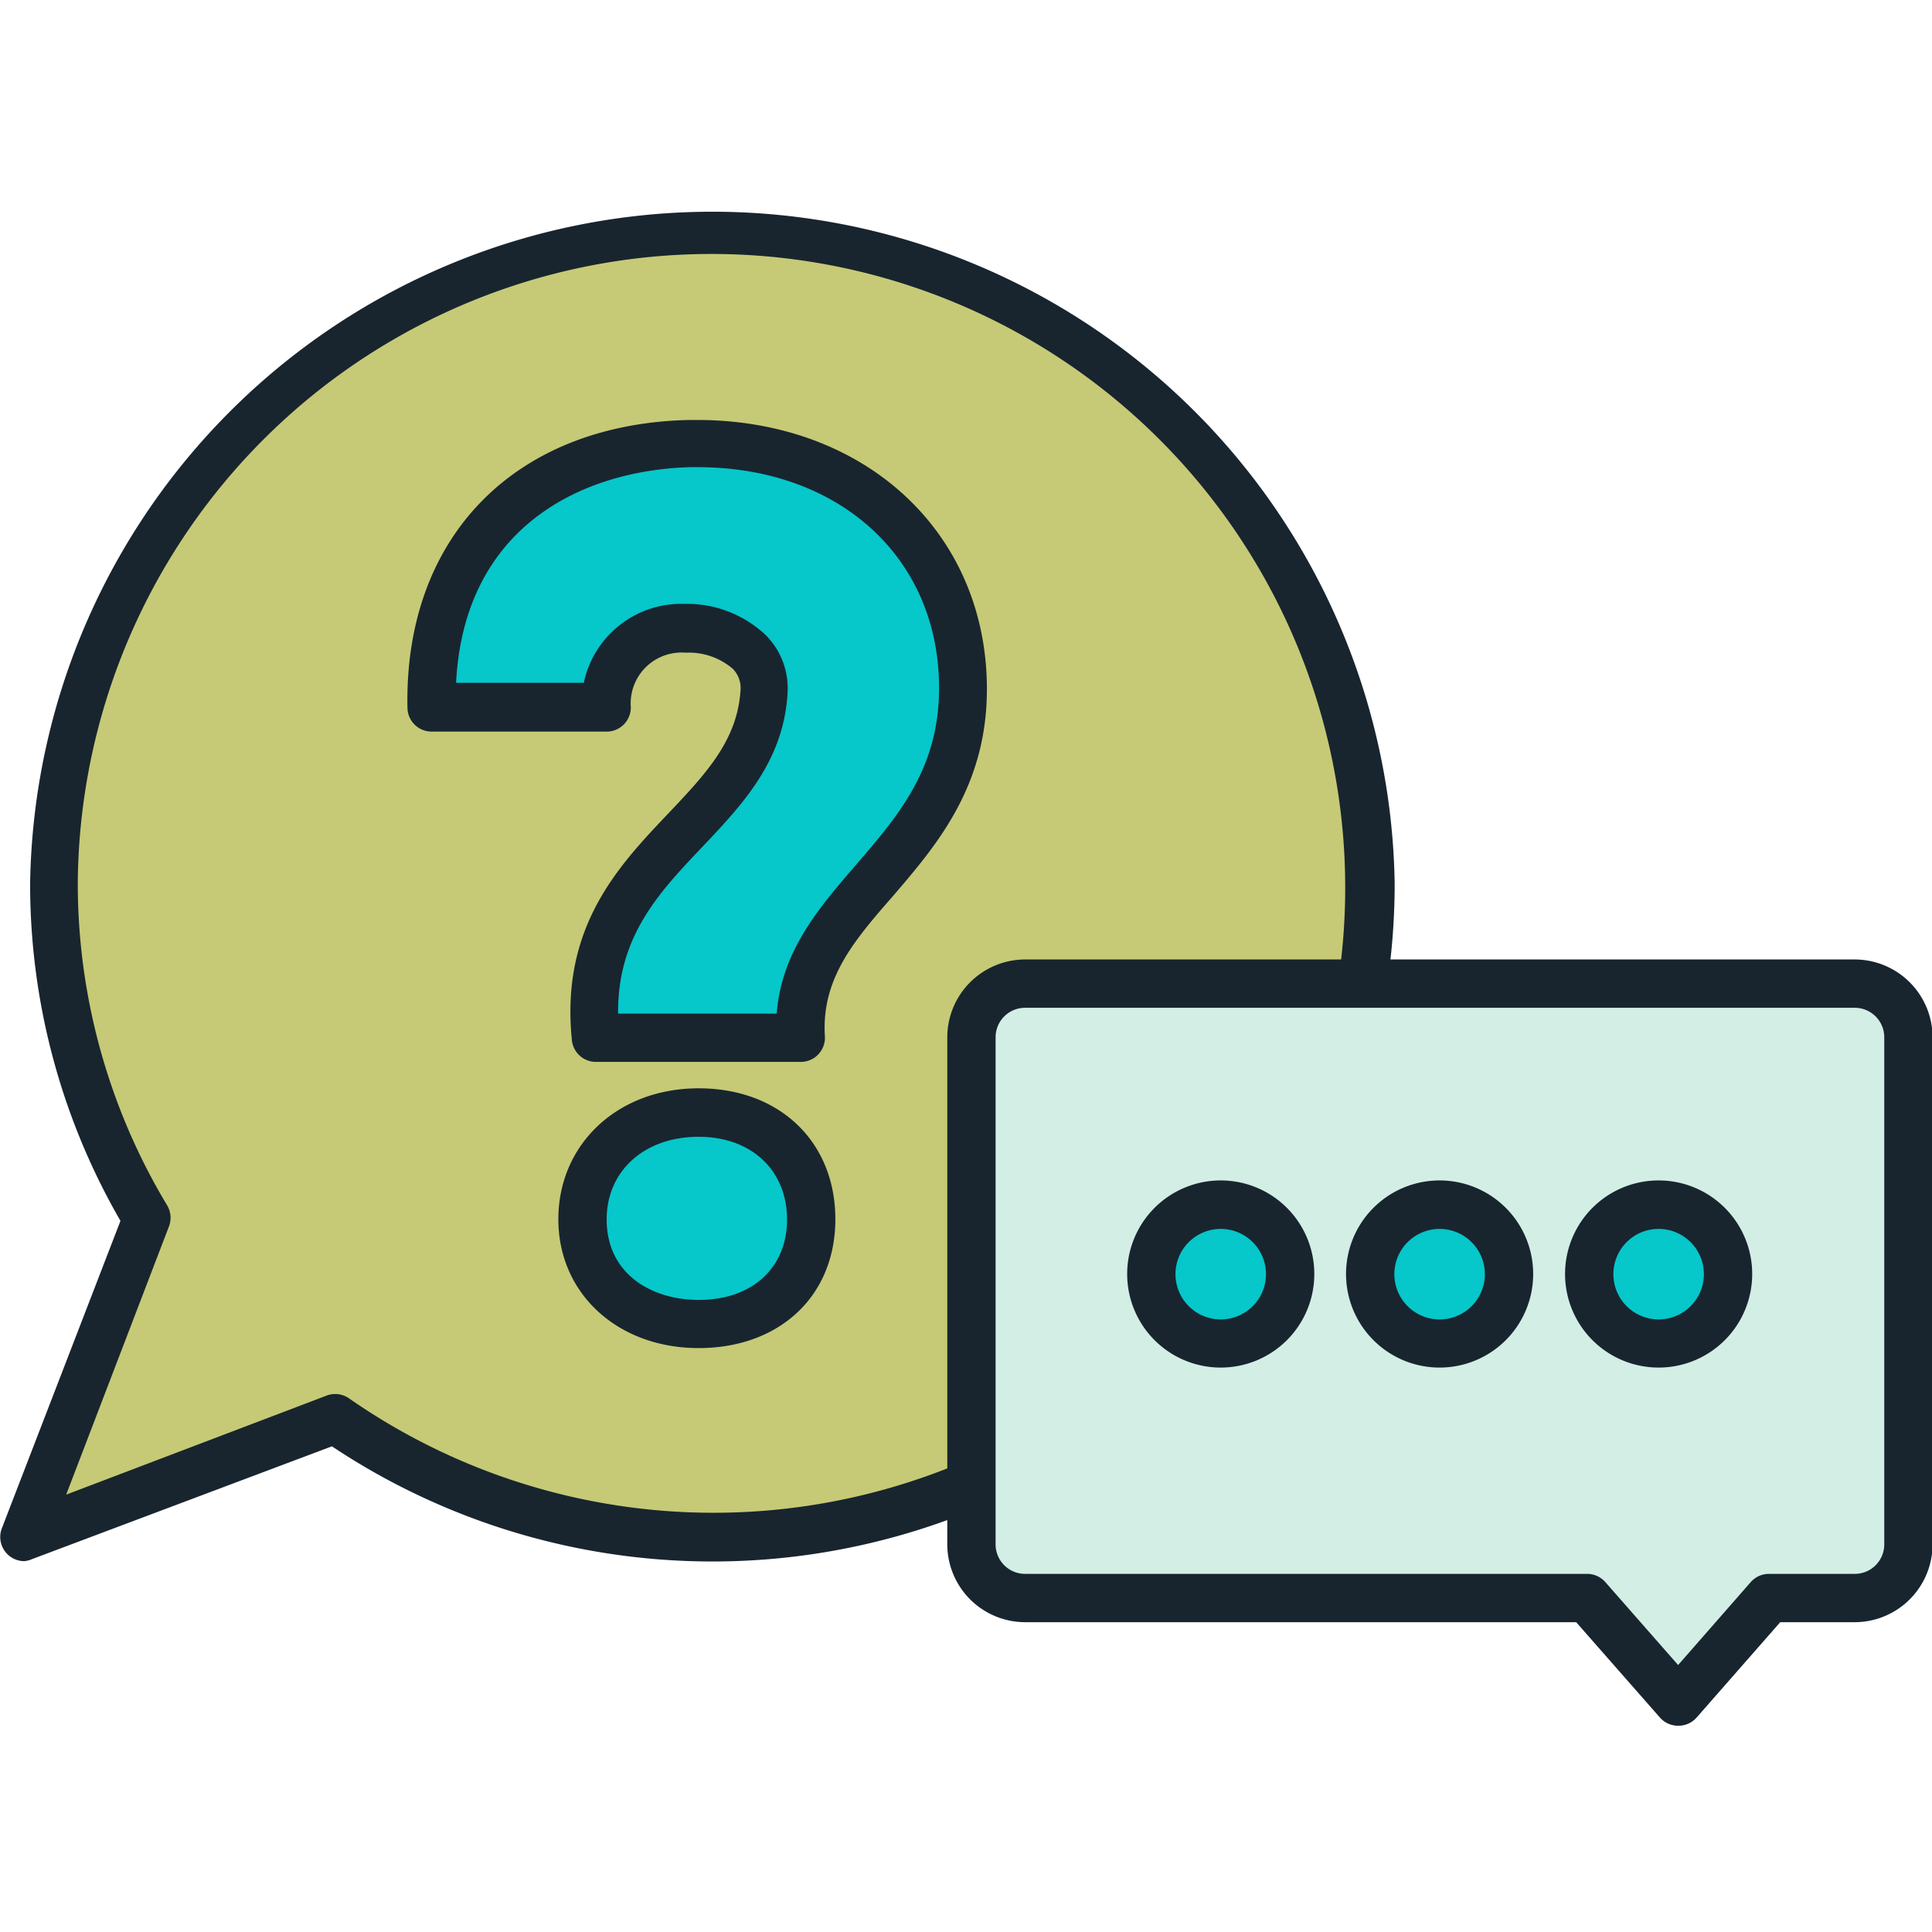 <svg t="1748316626280" class="icon" viewBox="0 0 1302 1024" version="1.1" xmlns="http://www.w3.org/2000/svg" p-id="13299" width="200" height="200">
  <path d="M1285.888 560.025v341.767a36.141 36.141 0 0 1-36.141 36.141h-57.631l-61.212 69.786-61.321-69.786h-378.777a36.25 36.25 0 0 1-36.141-36.141V560.025a36.25 36.25 0 0 1 36.141-36.141h558.94a36.141 36.141 0 0 1 36.141 36.141zM1164.549 719.676a46.669 46.669 0 1 0-46.669 46.669 46.777 46.777 0 0 0 46.669-46.669z m-147.604 0a46.669 46.669 0 1 0-46.669 46.669 46.669 46.669 0 0 0 46.669-46.669z m-147.495 0a46.669 46.669 0 1 0-46.669 46.669 46.777 46.777 0 0 0 46.669-46.669z" fill="#D3EEE4" p-id="13300"></path>
  <path d="M1117.88 672.899a46.777 46.777 0 1 1-46.669 46.777A46.777 46.777 0 0 1 1117.88 672.899zM970.277 672.899a46.777 46.777 0 1 1-46.669 46.777A46.669 46.669 0 0 1 970.277 672.899zM822.782 672.899a46.777 46.777 0 1 1-46.669 46.777 46.777 46.777 0 0 1 46.669-46.777z" fill="#06C7CA" p-id="13301"></path>
  <path d="M923.608 456.486a444.981 444.981 0 0 1-5.101 67.398h-227.917a36.25 36.25 0 0 0-36.141 36.141v301.285a446.175 446.175 0 0 1-428.81-44.173L16.28 896.8l82.918-214.785a435.648 435.648 0 0 1-62.623-225.53 443.571 443.571 0 0 1 887.033 0z m-383.986 103.865c-6.295-93.121 109.509-119.385 109.509-235.406 0-91.493-70.437-167.356-184.505-164.969-97.028 2.279-175.93 60.995-173.651 177.45h117.215c0-36.684 25.831-52.421 53.181-53.181s54.266 14.109 53.181 43.413c-5.427 89.865-125.897 110.269-113.416 233.018z m7.055 122.424c0-43.413-32.56-71.957-75.972-71.957s-78.252 28.218-78.252 71.957 34.405 70.437 78.252 70.437 75.972-27.459 75.972-70.437z" fill="#C6CA76" p-id="13302"></path>
  <path d="M470.812 610.818c43.413 0 75.972 28.218 75.972 71.957s-32.56 70.437-75.972 70.437-78.252-27.459-78.252-70.437 34.405-71.957 78.252-71.957zM649.13 324.945c0 115.804-115.804 142.286-109.509 235.406H401.569c-12.481-122.75 108.532-143.154 113.416-233.018 1.628-28.978-27.35-43.413-53.181-43.413s-53.181 16.497-53.181 53.181H290.866c-2.279-116.455 76.624-175.171 173.651-177.45 114.176-2.062 184.613 73.802 184.613 165.294z" fill="#06C7CA" p-id="13303"></path>
  <path d="M16.28 913.08a16.28 16.28 0 0 1-15.194-21.706L81.182 683.752a453.555 453.555 0 0 1-60.886-227.266 459.85 459.85 0 0 1 919.592 0 463.54 463.54 0 0 1-5.318 69.895l-32.56-4.992a427.074 427.074 0 1 0-849.589-65.119 420.996 420.996 0 0 0 60.235 217.064 16.28 16.28 0 0 1 1.194 14.218L44.607 868.256l175.496-66.747a16.28 16.28 0 0 1 15.086 1.845A429.895 429.895 0 0 0 648.262 846.55l12.698 29.955A462.564 462.564 0 0 1 223.685 835.697L21.706 911.669a16.388 16.388 0 0 1-5.427 1.411z" fill="#18252F" p-id="13304"></path>
  <path d="M539.621 576.631H401.569a16.28 16.28 0 0 1-16.171-14.652c-7.706-75.972 30.823-116.889 65.119-152.922 24.962-26.373 46.452-49.056 48.514-82.81a18.342 18.342 0 0 0-5.21-14.543 45.475 45.475 0 0 0-31.8-10.853 34.296 34.296 0 0 0-36.901 36.901 16.28 16.28 0 0 1-16.28 16.28H290.866a16.28 16.28 0 0 1-16.28-15.954c-2.279-115.153 72.174-191.233 189.497-194.055h5.644c113.416 0 195.358 75.972 195.358 181.357 0 65.987-34.079 105.493-64.034 140.332C575.22 495.232 553.514 520.954 555.901 559.266a16.28 16.28 0 0 1-16.28 17.365z m-123.075-32.56h106.904c3.147-42.002 28.544-71.414 53.289-100.067 28.87-33.536 56.111-65.119 56.111-119.385 0-87.585-67.073-148.797-162.798-148.797h-4.884C390.715 177.993 312.681 217.064 307.363 321.146h86.066a67.073 67.073 0 0 1 67.507-53.181 77.275 77.275 0 0 1 55.785 21.706 51.01 51.01 0 0 1 14.001 38.746c-2.713 45.583-30.498 74.887-57.305 103.214-29.412 30.932-57.305 60.452-56.871 112.439zM470.812 769.492c-54.266 0-94.531-36.467-94.531-86.826s39.723-88.237 94.531-88.237 92.144 36.25 92.144 88.237-37.878 86.826-92.144 86.826z m0-142.394c-36.467 0-61.972 22.9-61.972 55.677 0 37.444 31.149 54.266 61.972 54.266 36.25 0 59.584-21.706 59.584-54.266s-23.443-55.677-59.584-55.677zM1130.904 1024a16.28 16.28 0 0 1-12.264-5.535l-56.437-64.251H690.807a52.53 52.53 0 0 1-52.421-52.421V560.025a52.53 52.53 0 0 1 52.421-52.421h558.94A52.53 52.53 0 0 1 1302.385 560.025v341.767a52.53 52.53 0 0 1-52.421 52.421h-50.25l-56.328 64.251a16.28 16.28 0 0 1-12.264 5.535zM690.807 540.164a19.861 19.861 0 0 0-19.861 19.861v341.767a19.861 19.861 0 0 0 19.861 19.861h378.777a16.28 16.28 0 0 1 12.264 5.535l49.056 55.894 48.948-55.894a16.28 16.28 0 0 1 12.264-5.535h57.631a19.861 19.861 0 0 0 20.078-19.861V560.025a19.861 19.861 0 0 0-19.861-19.861z" fill="#18252F" p-id="13305"></path>
  <path d="M1117.88 782.625a63.057 63.057 0 1 1 62.949-62.949 63.057 63.057 0 0 1-62.949 62.949z m0-93.446a30.498 30.498 0 1 0 30.389 30.498 30.498 30.498 0 0 0-30.389-30.498zM970.277 782.625a63.057 63.057 0 1 1 62.949-62.949 63.057 63.057 0 0 1-62.949 62.949z m0-93.446a30.498 30.498 0 1 0 30.389 30.498 30.498 30.498 0 0 0-30.389-30.498zM822.782 782.625a63.057 63.057 0 1 1 62.949-62.949 63.057 63.057 0 0 1-62.949 62.949z m0-93.446a30.498 30.498 0 1 0 30.389 30.498 30.498 30.498 0 0 0-30.389-30.498z" fill="#18252F" p-id="13306"></path>
</svg> 